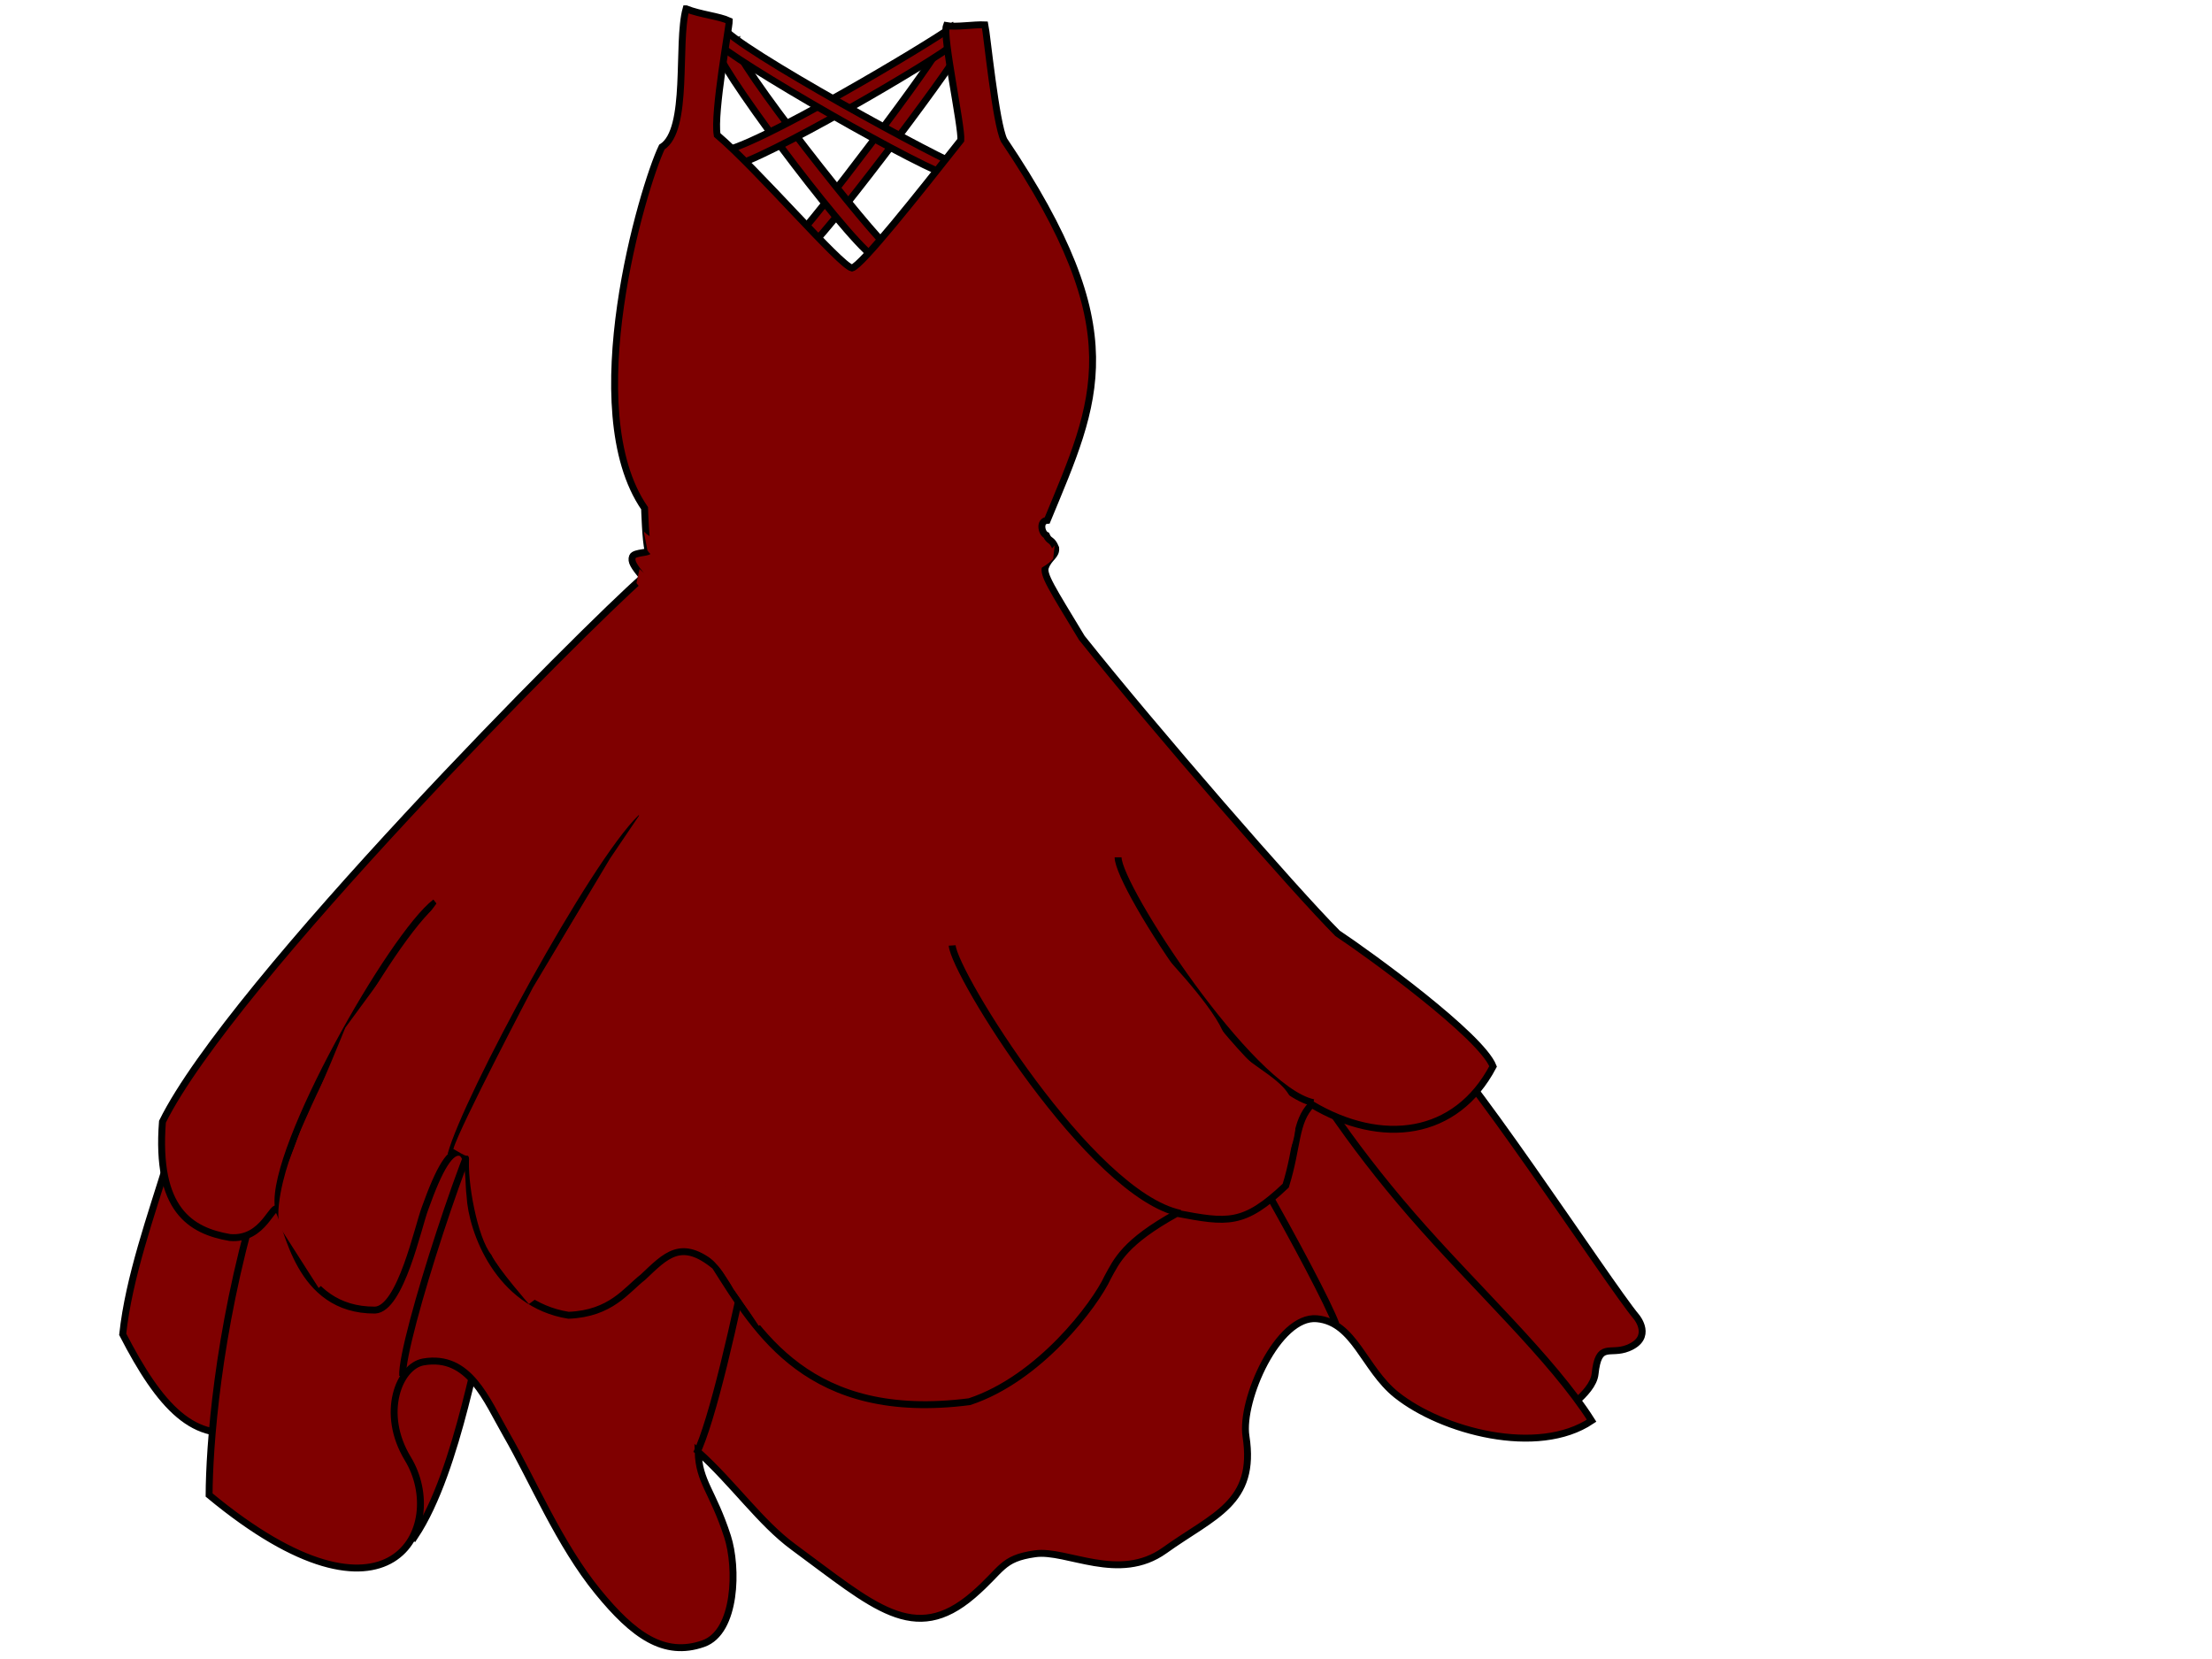 <?xml version="1.0"?><svg width="640" height="480" xmlns="http://www.w3.org/2000/svg">

 <g>
  <title>Layer 1</title>
  <g display="inline" id="layer1"/>
  <g display="inline" id="layer15"/>
  <g display="inline" id="layer7"/>
  <g id="layer16"/>
  <g display="inline" id="layer9"/>
  <g display="inline" id="layer6"/>
  <g display="inline" id="layer18"/>
  <g display="inline" id="layer8"/>
  <g id="layer19">
   <g id="g3163">
    <path fill="#7f0000" stroke="#000000" stroke-width="2" d="m221.5,238.05c9,11 31.5,25.5 31.5,25.5c0,0 25,-16.5 30,-25.5" id="path23340"/>
    <path stroke-width="2" fill="#7f0000" id="path23344" d="m206.5,98.05c0,1.381 -1.119,2.5 -2.5,2.5c-1.381,0 -2.5,-1.119 -2.5,-2.5c0,-1.381 1.119,-2.5 2.5,-2.5c1.381,0 2.5,1.119 2.5,2.5z"/>
    <path stroke-width="2" fill="#7f0000" id="path24219" d="m293,98.05c0,1.381 -1.119,2.5 -2.5,2.5c-1.381,0 -2.5,-1.119 -2.5,-2.5c0,-1.381 1.119,-2.5 2.5,-2.5c1.381,0 2.5,1.119 2.5,2.5z"/>
    <path fill="#7f0000" fill-rule="evenodd" stroke="#000000" stroke-width="2" d="m272.712,12.019l4.419,3.359c-1.237,3.712 -41.366,56.922 -43.841,56.745l-2.652,-3.889c2.298,-1.061 41.366,-52.326 42.073,-56.215z" id="path5799"/>
    <path fill="#7f0000" fill-rule="evenodd" stroke="#000000" stroke-width="2" d="m207.658,15.025l4.95,-2.652c-1.237,4.243 41.366,57.629 44.017,58.69l-2.828,3.712c-4.596,-0.177 -43.841,-52.149 -46.139,-59.751l0,0z" id="path5797"/>
    <path fill="#7f0000" fill-rule="evenodd" stroke="#000000" stroke-width="2" d="m276.424,12.373c-5.126,4.773 -56.568,34.648 -64.877,35.709l-3.358,-4.243c9.192,-0.354 61.695,-31.82 66.998,-35.886l1.237,4.419l0,0l0,0z" id="path5795"/>
    <path fill="#7f0000" fill-rule="evenodd" stroke="#000000" stroke-width="2" d="m209.072,7.777c2.828,5.657 65.761,39.952 69.473,40.482l-2.475,3.005c-7.071,-0.884 -65.938,-34.825 -68.943,-39.244c0,0 -1.186,-4.69 1.945,-4.243z" id="path5793"/>
    <path fill="#7f0000" fill-rule="evenodd" stroke="#000000" stroke-width="2" d="m412,298.55c9,4.5 53.5,73 61.5,82.5c0,0 5,6 -2.5,9c-5.293,2.117 -8.5,-2 -9.5,7.5c-0.61,5.799 -11,12 -11,12l-90,-109.5l51.5,-1.5z" id="path2248"/>
    <path fill="#7f0000" fill-rule="evenodd" stroke="#000000" stroke-width="2" d="m48.5,336.05c-4.75,15.5 -11.25,33.625 -13,50c10.75,20.875 20.75,32 36,27.5c2.75,-11 8.25,-46.125 15,-69.5c-5.75,-9.375 -24.25,-11.5 -38,-8z" id="path2242"/>
    <path fill="#7f0000" fill-rule="evenodd" stroke="#000000" stroke-width="2" d="m120,444.55c13,-19.5 18.5,-59.5 21.5,-64l1,0.5l-18.5,-20l-31,51l27,32.5z" id="path2254"/>
    <path fill="#7f0000" fill-rule="evenodd" stroke="#000000" stroke-width="2" d="m140.5,233.05c-71.009,67.848 -79.873,172.149 -80,199.5c52.767,43.765 69.389,9.07 57.5,-10.5c-8.035,-13.226 -2.477,-26.794 4.5,-28c13.273,-2.294 18.215,10.966 24,21c7.638,13.248 15.322,31.816 26.5,45.5c10.231,12.524 19.125,19 30.5,15c9.615,-3.381 9.875,-22.125 7,-31c-4.278,-13.205 -8.25,-15.75 -8.5,-24.5c10.25,9.25 18.031,20.537 27.5,27.5c23.336,17.16 34.989,28.59 52,14c8.671,-7.437 8.144,-10.609 18,-12c9.138,-1.29 24.25,8.5 37.5,-1c14.189,-10.173 26.51,-13.617 23.5,-33c-1.612,-10.376 9.266,-35.033 20.5,-34c10.875,1 13.637,14.501 23,22c13.093,10.486 40.875,18 56.5,7.5c-11.375,-18 -34.125,-38.875 -52,-59.5c-37.48,-43.246 -44.977,-71.395 -83.5,-125c-16.36,-22.765 -165.169,-11.971 -184.5,6.5z" id="path2244"/>
    <path fill="#7f0000" stroke="#000000" stroke-width="2" d="m116.5,398.05c-0.5,-10 20.5,-74 26,-79.5" id="path2250"/>
    <path fill="#7f0000" stroke="#000000" stroke-width="2" d="m386.5,383.05c-4,-11 -39,-74 -45.5,-78" id="path2256"/>
    <path fill="#7f0000" stroke="#000000" stroke-width="2" d="m201.5,420.55c9,-18.5 26.5,-114 25.5,-122.5" id="path2252"/>
    <path fill="#7f0000" fill-rule="evenodd" stroke="#000000" stroke-width="2" stroke-miterlimit="4" d="m198.5,2.55c4.168,1.658 9.599,2.124 12.5,3.5c0,1.768 -4.597,26.615 -3.5,33c11.88,10.097 35.517,37.771 39,38.5c2.776,-0.686 18.968,-21.121 31.5,-37c0.334,-3.858 -5.345,-30.057 -4.177,-33.138c2.695,0.524 7.987,-0.379 11.146,-0.221c0.589,2.74 3.1,28.411 5.53,33.359c37.255,55.329 26.897,75.188 12.5,110c-2.377,0.164 -1.668,3.737 -0.263,4.323c0.875,2 1.568,0.896 2.702,3.677c0.25,2.25 -1.913,2.712 -2.939,5.5c-0.85,2.081 1.749,6.021 10.5,20.5c21.125,26.5 61.574,73.062 74,85.5c9.421,6.251 41.572,29.661 45,38.5c-10.714,20.33 -32.197,23.058 -52.5,11c-4.924,5.089 -3.937,12.089 -7.5,23.5c-12.225,11.587 -16.857,10.744 -31.5,8c-15.173,8.393 -17.374,13.714 -20,18.5c-3.686,7.968 -19.735,29.325 -40,36c-46.428,5.968 -61.451,-20.101 -73.586,-39.177c-9.836,-8.116 -14.2,-3.152 -20.914,3.177c-4.77,3.677 -9.177,10.511 -21.5,11c-20.278,-3.223 -27.998,-24.518 -28.5,-34.5c-0.502,-3.441 0.043,-10.9 -2.5,-12.5c-3.073,-1.246 -6.371,4.448 -10.5,16c-2.007,5.188 -7.057,29.198 -14.5,29.5c-22.469,0.125 -25.101,-24.634 -28,-29c-1.661,-2.422 -4.034,8.895 -14,8c-11.38,-1.956 -21.459,-8.055 -19.5,-33.5c19.757,-40.063 122.554,-143.183 139,-157.5c-2.616,-3.237 -3.534,-4.576 -3,-6c0.53,-1.414 5.69,-0.959 4.5,-2c-0.707,-2.121 -1,-12 -1,-12c-19.672,-28.53 -0.513,-92.973 5,-104.5c7.955,-4.95 4.246,-29.991 7,-40z" id="path14547"/>
    <path fill="#7f0000" stroke="#000000" stroke-width="2" d="m80.5,349.05c-2,-17 33,-78.5 45.5,-88" id="path1355"/>
    <path fill="#7f0000" stroke="#000000" stroke-width="2" d="m130.5,334.05c4.5,-16.5 41,-84 55,-97.5" id="path1357"/>
    <path fill="#7f0000" stroke="#000000" stroke-width="2" d="m341.5,351.05c-26,-5.5 -65.5,-69.5 -66,-77.5" id="path2236"/>
    <path fill="#7f0000" stroke="#000000" stroke-width="2" d="m380,319.05c-18.5,-4 -56.5,-62.5 -56.5,-71" id="path2238"/>
    <path stroke-width="2" fill="#7f0000" fill-rule="evenodd" d="m131.321,254.55l-31.414,42.793c0,0 -7.439,18.418 -10.586,24.707c-3.166,6.329 -3,7.125 -5,12c-2,4.875 -5.443,17.745 -2.889,21.743l10.768,16.854l12.621,-11.596l2.5,-13l17.5,-63l6.5,-30.5l-0,0z" id="path30890"/>
    <path stroke-width="2" fill="#7f0000" fill-rule="evenodd" d="m176.532,248.347l-22.336,37.356c0,0 -21.328,40.562 -23.023,46.731c3.932,2.291 3.123,1.831 4.613,2.002c-0.76,7.171 2.411,23.819 6.37,28.605c2.061,4.216 10.872,14.26 10.872,14.26l10.955,-8.142l3.45,-15.122l23.388,-126.793l-14.288,21.104l0,0z" id="path22437"/>
    <path stroke-width="2" fill="#7f0000" fill-rule="evenodd" d="m237.478,261.579l-13.246,44.025c0,0 -8.518,23.828 -11.455,30.125c-3.082,6.607 -7.446,23.321 -9.933,26.197c3.288,1.98 7.169,6.485 9.342,10.957c2.923,3.973 7.321,10.696 7.321,10.696l14.557,-6.905l3.466,-12.823l5.876,-62.144l-5.927,-40.128l0,0z" id="path22441"/>
    <path stroke-width="2" fill="#7f0000" fill-rule="evenodd" d="m316.763,241.901l18.352,32.664c0,0 14.736,15.096 18.57,23.56c4.023,8.881 15.707,12.331 19.327,18.795c3.619,6.464 1.786,17.937 -4.446,20.862l-16.323,7.661l-19.002,-9.282l-4.524,-17.238l-10.145,-66.213l-1.809,-10.809l0,0z" id="path22445"/>
    <path stroke-width="2" fill="#7f0000" fill-rule="evenodd" d="m186.268,153.794l1.061,5.48c4.243,6.717 33.059,10.276 48.437,6.01c-5.657,-0.884 -40.659,-2.828 -49.497,-11.49z" id="path22449"/>
    <path stroke-width="2" fill="#7f0000" fill-rule="evenodd" d="m185.031,164.624l-0.884,4.066c4.243,6.717 33.059,10.276 48.437,6.01c-5.657,-0.884 -38.714,-1.414 -47.553,-10.076l0,0z" id="path23332"/>
    <path stroke-width="2" fill="#7f0000" fill-rule="evenodd" d="m305.152,157.762l-0.433,3.889c-5.557,6.717 -30.216,10.452 -50.355,6.187c7.409,-0.884 43.102,0.53 50.789,-10.076l0,0z" id="path23336"/>
   </g>
  </g>
  <g display="inline" id="layer10"/>
  <g display="inline" id="layer2"/>
  <g display="inline" id="layer13"/>
  <g id="layer17"/>
  <g display="inline" id="layer5"/>
  <g display="inline" id="layer4"/>
  <g id="layer14"/>
  <g id="layer12"/>
  <g display="inline" id="layer3"/>
  <g display="inline" id="layer11"/>
 </g>
</svg>